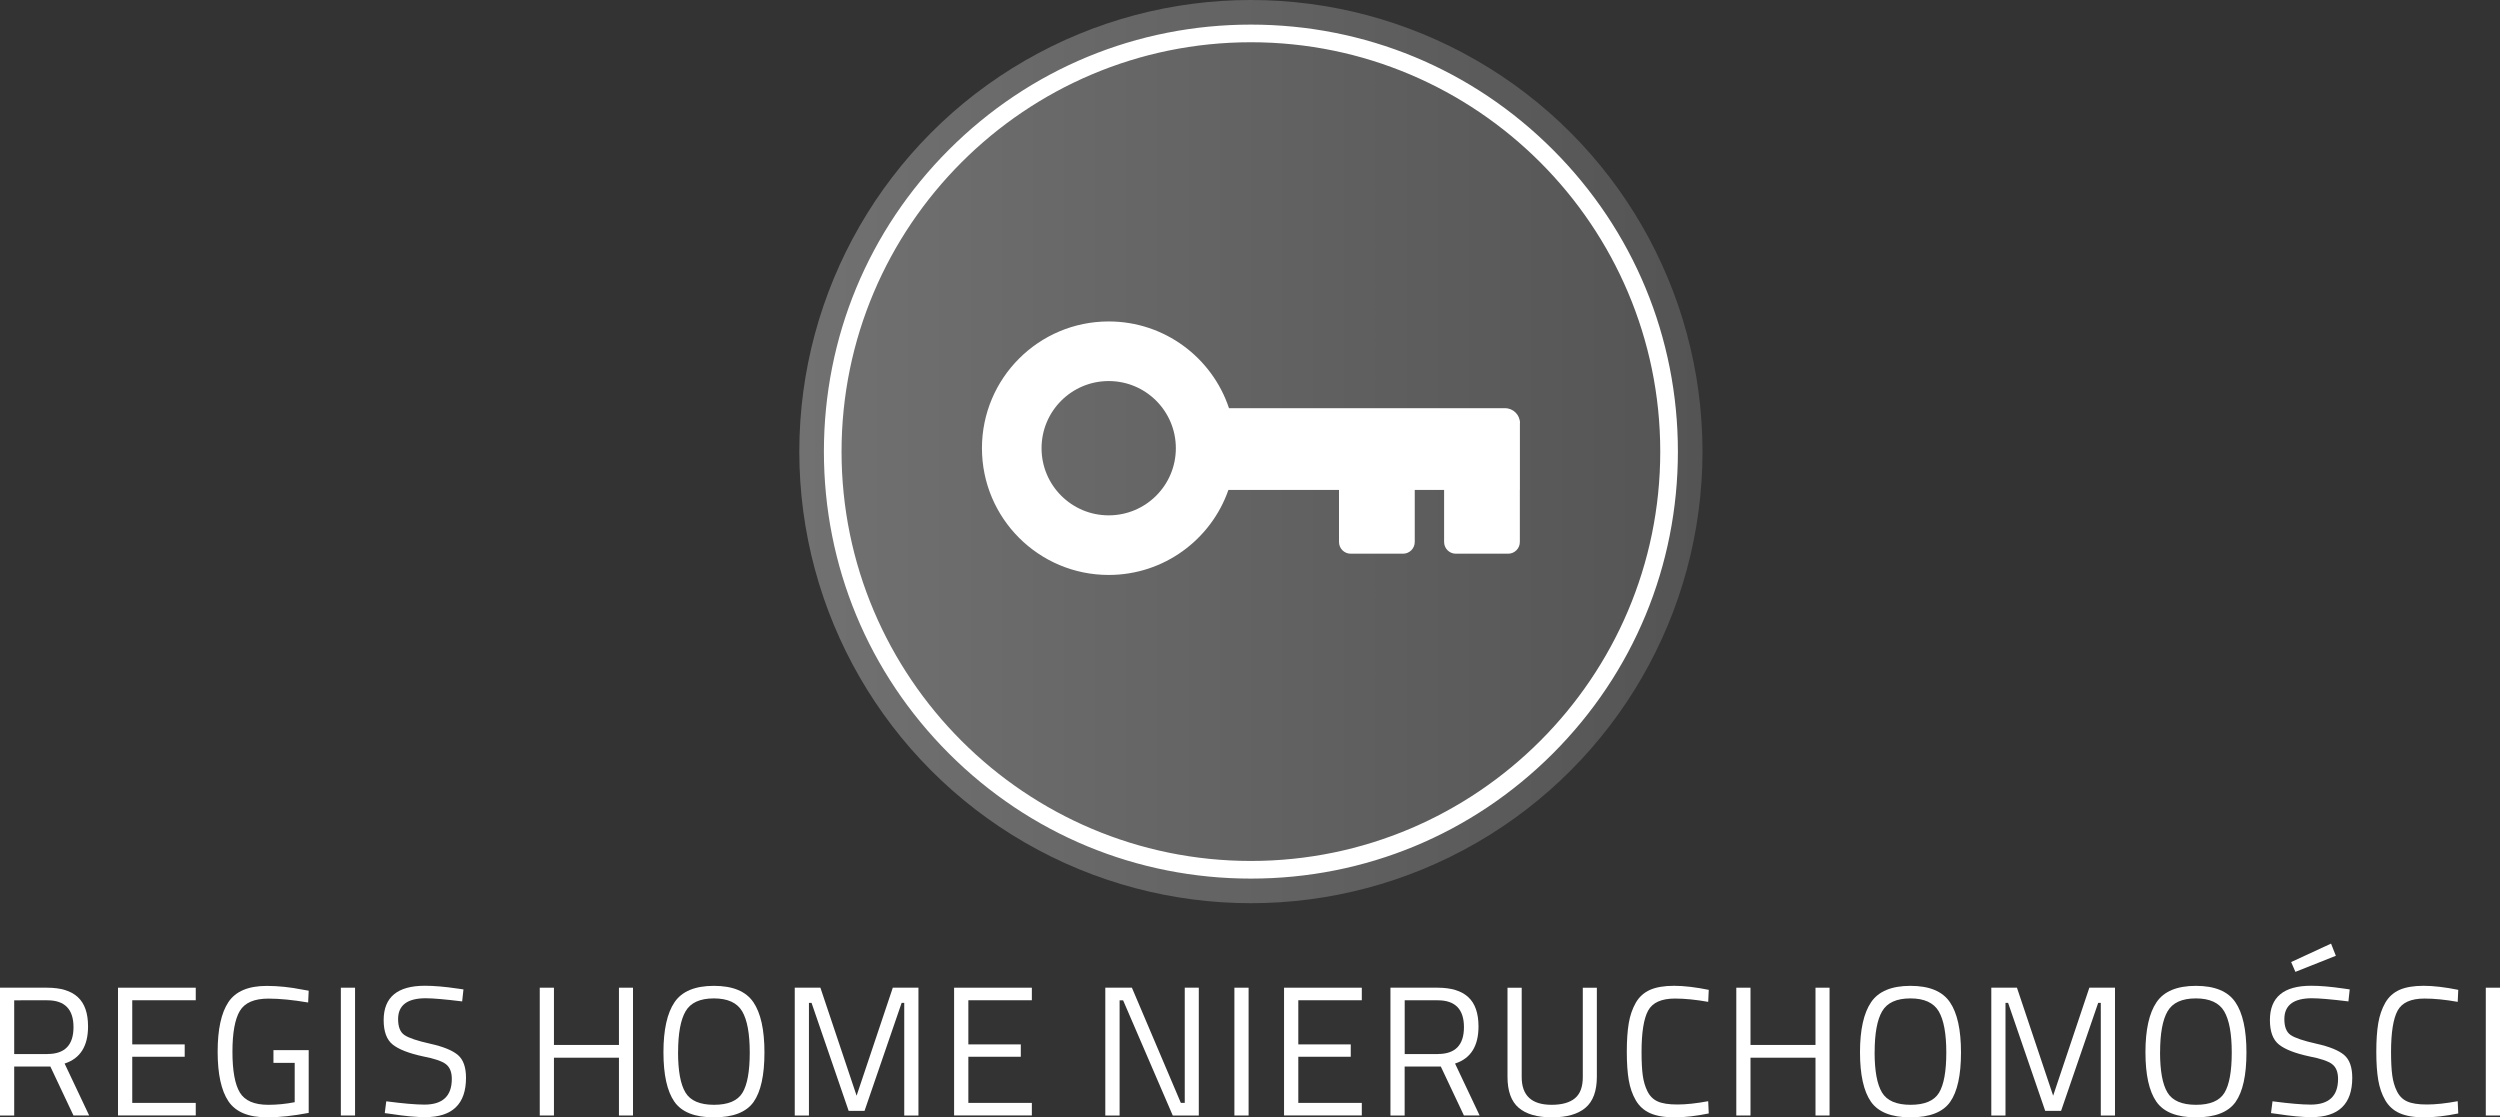 <?xml version="1.0" encoding="UTF-8"?><svg id="Warstwa_1" xmlns="http://www.w3.org/2000/svg" xmlns:xlink="http://www.w3.org/1999/xlink" viewBox="0 0 500 223.47"><rect x="0" y="0" width="500" height="223.47" fill="#333333" stroke="none"/><defs><style>.cls-1{fill:#fff;}.cls-2{fill:url(#Gradient_bez_nazwy_4);}</style><linearGradient id="Gradient_bez_nazwy_4" x1="159.86" y1="90.32" x2="340.5" y2="90.32" gradientUnits="userSpaceOnUse"><stop offset="0" stop-color="#717171"/><stop offset="1" stop-color="#545454"/></linearGradient></defs><circle class="cls-2" cx="250.18" cy="90.32" r="90.32"/><path class="cls-1" d="M250.18,175.72c-22.81,0-44.26-8.88-60.39-25.01-16.13-16.13-25.01-37.58-25.01-60.39s8.88-44.26,25.01-60.39,37.58-25.01,60.39-25.01,44.26,8.88,60.39,25.01c16.13,16.13,25.01,37.58,25.01,60.39s-8.88,44.26-25.01,60.39-37.58,25.01-60.39,25.01ZM250.18,8.45c-45.14,0-81.87,36.73-81.87,81.87s36.73,81.87,81.87,81.87,81.87-36.73,81.87-81.87S295.32,8.45,250.18,8.45Z"/><path class="cls-1" d="M2.84,213.31v9.79H0v-25.56h9.45c2.71,0,4.75.63,6.11,1.88,1.37,1.26,2.05,3.21,2.05,5.87,0,3.94-1.56,6.41-4.69,7.42l4.91,10.38h-3.14l-4.62-9.79H2.84ZM9.49,210.8c3.47,0,5.21-1.79,5.21-5.37s-1.75-5.37-5.24-5.37H2.84v10.75h6.65Z"/><path class="cls-1" d="M23.6,223.1v-25.56h15.55v2.51h-12.7v8.83h10.49v2.47h-10.49v9.23h12.7v2.51h-15.55Z"/><path class="cls-1" d="M54.69,212.57v-2.55h7.05v12.56c-3.1.59-5.87.89-8.31.89-3.72,0-6.3-1.07-7.74-3.21-1.44-2.14-2.16-5.45-2.16-9.92s.72-7.78,2.16-9.93c1.44-2.15,3.99-3.23,7.66-3.23,2.29,0,4.67.25,7.13.74l1.26.22-.11,2.36c-3.05-.52-5.7-.78-7.94-.78-2.83,0-4.74.82-5.72,2.46-.98,1.64-1.48,4.36-1.48,8.16s.49,6.52,1.48,8.16c.98,1.64,2.88,2.46,5.69,2.46,1.72,0,3.48-.17,5.28-.52v-7.87h-4.25Z"/><path class="cls-1" d="M68.17,223.1v-25.56h2.84v25.56h-2.84Z"/><path class="cls-1" d="M85.16,199.65c-3.69,0-5.54,1.39-5.54,4.17,0,1.55.42,2.62,1.27,3.19.85.58,2.57,1.16,5.17,1.74,2.6.58,4.44,1.33,5.52,2.25,1.08.92,1.62,2.44,1.62,4.56,0,5.24-2.72,7.87-8.16,7.87-1.8,0-4.05-.21-6.76-.63l-1.33-.18.3-2.36c3.35.44,5.9.66,7.64.66,3.64,0,5.47-1.71,5.47-5.13,0-1.38-.4-2.37-1.2-2.97-.8-.6-2.3-1.11-4.49-1.53-2.88-.62-4.92-1.41-6.13-2.38-1.21-.97-1.81-2.6-1.81-4.89,0-4.58,2.75-6.87,8.24-6.87,1.8,0,3.95.18,6.46.55l1.26.18-.26,2.4c-3.42-.42-5.85-.63-7.28-.63Z"/><path class="cls-1" d="M123.79,223.1v-11.56h-13v11.56h-2.84v-25.56h2.84v11.45h13v-11.45h2.81v25.56h-2.81Z"/><path class="cls-1" d="M152.89,210.5c0,4.56-.73,7.85-2.18,9.9-1.45,2.04-4.09,3.07-7.92,3.07s-6.47-1.05-7.92-3.14c-1.45-2.09-2.18-5.39-2.18-9.88s.74-7.83,2.22-10.01c1.48-2.18,4.1-3.27,7.87-3.27s6.39,1.08,7.88,3.25c1.49,2.17,2.23,5.53,2.23,10.08ZM135.61,210.43c0,3.74.49,6.43,1.48,8.07.98,1.64,2.89,2.46,5.71,2.46s4.71-.8,5.69-2.4c.97-1.6,1.46-4.28,1.46-8.05s-.5-6.51-1.51-8.24c-1.01-1.72-2.9-2.59-5.67-2.59s-4.65.86-5.65,2.57c-1,1.71-1.5,4.44-1.5,8.18Z"/><path class="cls-1" d="M158.95,223.1v-25.56h5.13l7.24,21.6,7.24-21.6h5.13v25.56h-2.84v-22.53h-.52l-7.42,21.6h-3.18l-7.42-21.6h-.52v22.53h-2.84Z"/><path class="cls-1" d="M190.82,223.1v-25.56h15.55v2.51h-12.7v8.83h10.49v2.47h-10.49v9.23h12.7v2.51h-15.55Z"/><path class="cls-1" d="M221.06,223.1v-25.56h5.32l9.79,23.04h.78v-23.04h2.81v25.56h-5.21l-9.93-23.04h-.7v23.04h-2.84Z"/><path class="cls-1" d="M246.88,223.1v-25.56h2.84v25.56h-2.84Z"/><path class="cls-1" d="M256.81,223.1v-25.56h15.55v2.51h-12.7v8.83h10.49v2.47h-10.49v9.23h12.7v2.51h-15.55Z"/><path class="cls-1" d="M280.93,213.31v9.79h-2.84v-25.56h9.45c2.71,0,4.75.63,6.11,1.88s2.05,3.21,2.05,5.87c0,3.94-1.56,6.41-4.69,7.42l4.91,10.38h-3.14l-4.62-9.79h-7.24ZM287.58,210.8c3.47,0,5.21-1.79,5.21-5.37s-1.75-5.37-5.24-5.37h-6.61v10.75h6.65Z"/><path class="cls-1" d="M304.34,215.42c0,3.69,1.99,5.54,5.98,5.54,2.07,0,3.63-.44,4.67-1.31,1.05-.87,1.57-2.28,1.57-4.23v-17.87h2.81v17.8c0,2.86-.76,4.92-2.27,6.2-1.51,1.28-3.75,1.92-6.7,1.92s-5.18-.64-6.67-1.92c-1.49-1.28-2.23-3.35-2.23-6.2v-17.8h2.84v17.87Z"/><path class="cls-1" d="M341.75,222.69c-2.54.52-4.81.78-6.83.78s-3.65-.28-4.89-.83c-1.24-.55-2.2-1.42-2.88-2.59-.68-1.17-1.14-2.51-1.4-4.03s-.39-3.4-.39-5.67.13-4.17.39-5.71c.26-1.54.73-2.9,1.4-4.08.68-1.18,1.63-2.04,2.86-2.59,1.23-.54,2.83-.81,4.8-.81s4.28.27,6.94.81l-.11,2.4c-2.49-.44-4.7-.66-6.65-.66-2.71,0-4.5.81-5.37,2.42-.87,1.61-1.31,4.36-1.31,8.25,0,1.95.08,3.51.24,4.69.16,1.18.47,2.25.94,3.19.47.95,1.15,1.63,2.05,2.03.9.41,2.22.61,3.95.61s3.79-.22,6.15-.66l.11,2.44Z"/><path class="cls-1" d="M363.1,223.1v-11.56h-13v11.56h-2.84v-25.56h2.84v11.45h13v-11.45h2.81v25.56h-2.81Z"/><path class="cls-1" d="M392.2,210.5c0,4.56-.73,7.85-2.18,9.9-1.45,2.04-4.09,3.07-7.92,3.07s-6.47-1.05-7.92-3.14c-1.45-2.09-2.18-5.39-2.18-9.88s.74-7.83,2.22-10.01c1.48-2.18,4.1-3.27,7.87-3.27s6.39,1.08,7.88,3.25c1.49,2.17,2.23,5.53,2.23,10.08ZM374.92,210.43c0,3.74.49,6.43,1.48,8.07.98,1.64,2.89,2.46,5.71,2.46s4.71-.8,5.69-2.4c.97-1.6,1.46-4.28,1.46-8.05s-.5-6.51-1.51-8.24c-1.01-1.72-2.9-2.59-5.67-2.59s-4.65.86-5.65,2.57c-1,1.71-1.5,4.44-1.5,8.18Z"/><path class="cls-1" d="M398.26,223.1v-25.56h5.13l7.24,21.6,7.24-21.6h5.13v25.56h-2.84v-22.53h-.52l-7.42,21.6h-3.18l-7.42-21.6h-.52v22.53h-2.84Z"/><path class="cls-1" d="M449.29,210.5c0,4.56-.73,7.85-2.18,9.9-1.45,2.04-4.09,3.07-7.92,3.07s-6.47-1.05-7.92-3.14c-1.45-2.09-2.18-5.39-2.18-9.88s.74-7.83,2.22-10.01c1.48-2.18,4.1-3.27,7.87-3.27s6.39,1.08,7.88,3.25c1.49,2.17,2.23,5.53,2.23,10.08ZM432.01,210.43c0,3.74.49,6.43,1.48,8.07.98,1.64,2.89,2.46,5.71,2.46s4.71-.8,5.69-2.4c.97-1.6,1.46-4.28,1.46-8.05s-.5-6.51-1.51-8.24c-1.01-1.72-2.9-2.59-5.67-2.59s-4.65.86-5.65,2.57c-1,1.71-1.5,4.44-1.5,8.18Z"/><path class="cls-1" d="M462.41,199.65c-3.69,0-5.54,1.39-5.54,4.17,0,1.55.42,2.62,1.27,3.19.85.58,2.57,1.16,5.17,1.74,2.6.58,4.44,1.33,5.52,2.25,1.08.92,1.62,2.44,1.62,4.56,0,5.24-2.72,7.87-8.16,7.87-1.8,0-4.05-.21-6.76-.63l-1.33-.18.3-2.36c3.35.44,5.9.66,7.64.66,3.64,0,5.47-1.71,5.47-5.13,0-1.38-.4-2.37-1.2-2.97-.8-.6-2.3-1.11-4.49-1.53-2.88-.62-4.92-1.41-6.13-2.38-1.21-.97-1.81-2.6-1.81-4.89,0-4.58,2.74-6.87,8.24-6.87,1.8,0,3.95.18,6.46.55l1.26.18-.26,2.4c-3.42-.42-5.85-.63-7.28-.63ZM458.23,192.41l7.98-3.69.96,2.44-8.09,3.21-.85-1.96Z"/><path class="cls-1" d="M491.65,222.69c-2.54.52-4.81.78-6.83.78s-3.65-.28-4.89-.83c-1.24-.55-2.2-1.42-2.88-2.59-.68-1.17-1.14-2.51-1.4-4.03s-.39-3.4-.39-5.67.13-4.17.39-5.71c.26-1.54.73-2.9,1.4-4.08.68-1.18,1.63-2.04,2.86-2.59,1.23-.54,2.83-.81,4.8-.81s4.28.27,6.94.81l-.11,2.4c-2.49-.44-4.7-.66-6.65-.66-2.71,0-4.5.81-5.37,2.42-.87,1.61-1.31,4.36-1.31,8.25,0,1.95.08,3.51.24,4.69.16,1.18.47,2.25.94,3.19.47.95,1.15,1.63,2.05,2.03.9.41,2.22.61,3.95.61s3.79-.22,6.15-.66l.11,2.44Z"/><path class="cls-1" d="M497.16,223.1v-25.56h2.84v25.56h-2.84Z"/><path class="cls-1" d="M304,84.63c0-1.65-1.34-2.99-2.99-2.99h-55.21c-3.35-10.08-12.86-17.35-24.06-17.35-14,0-25.35,11.35-25.35,25.35s11.35,25.35,25.35,25.35c11.07,0,20.49-7.1,23.94-17h22.12v10.41c0,1.29,1.05,2.34,2.34,2.34h10.47c1.29,0,2.34-1.05,2.34-2.34v-10.41h5.87v10.41c0,1.29,1.05,2.34,2.34,2.34h10.47c1.29,0,2.34-1.05,2.34-2.34v-10.41h.01v-13.37ZM221.74,103.07c-7.42,0-13.43-6.01-13.43-13.43s6.01-13.43,13.43-13.43,13.43,6.01,13.43,13.43-6.01,13.43-13.43,13.43Z"/></svg>